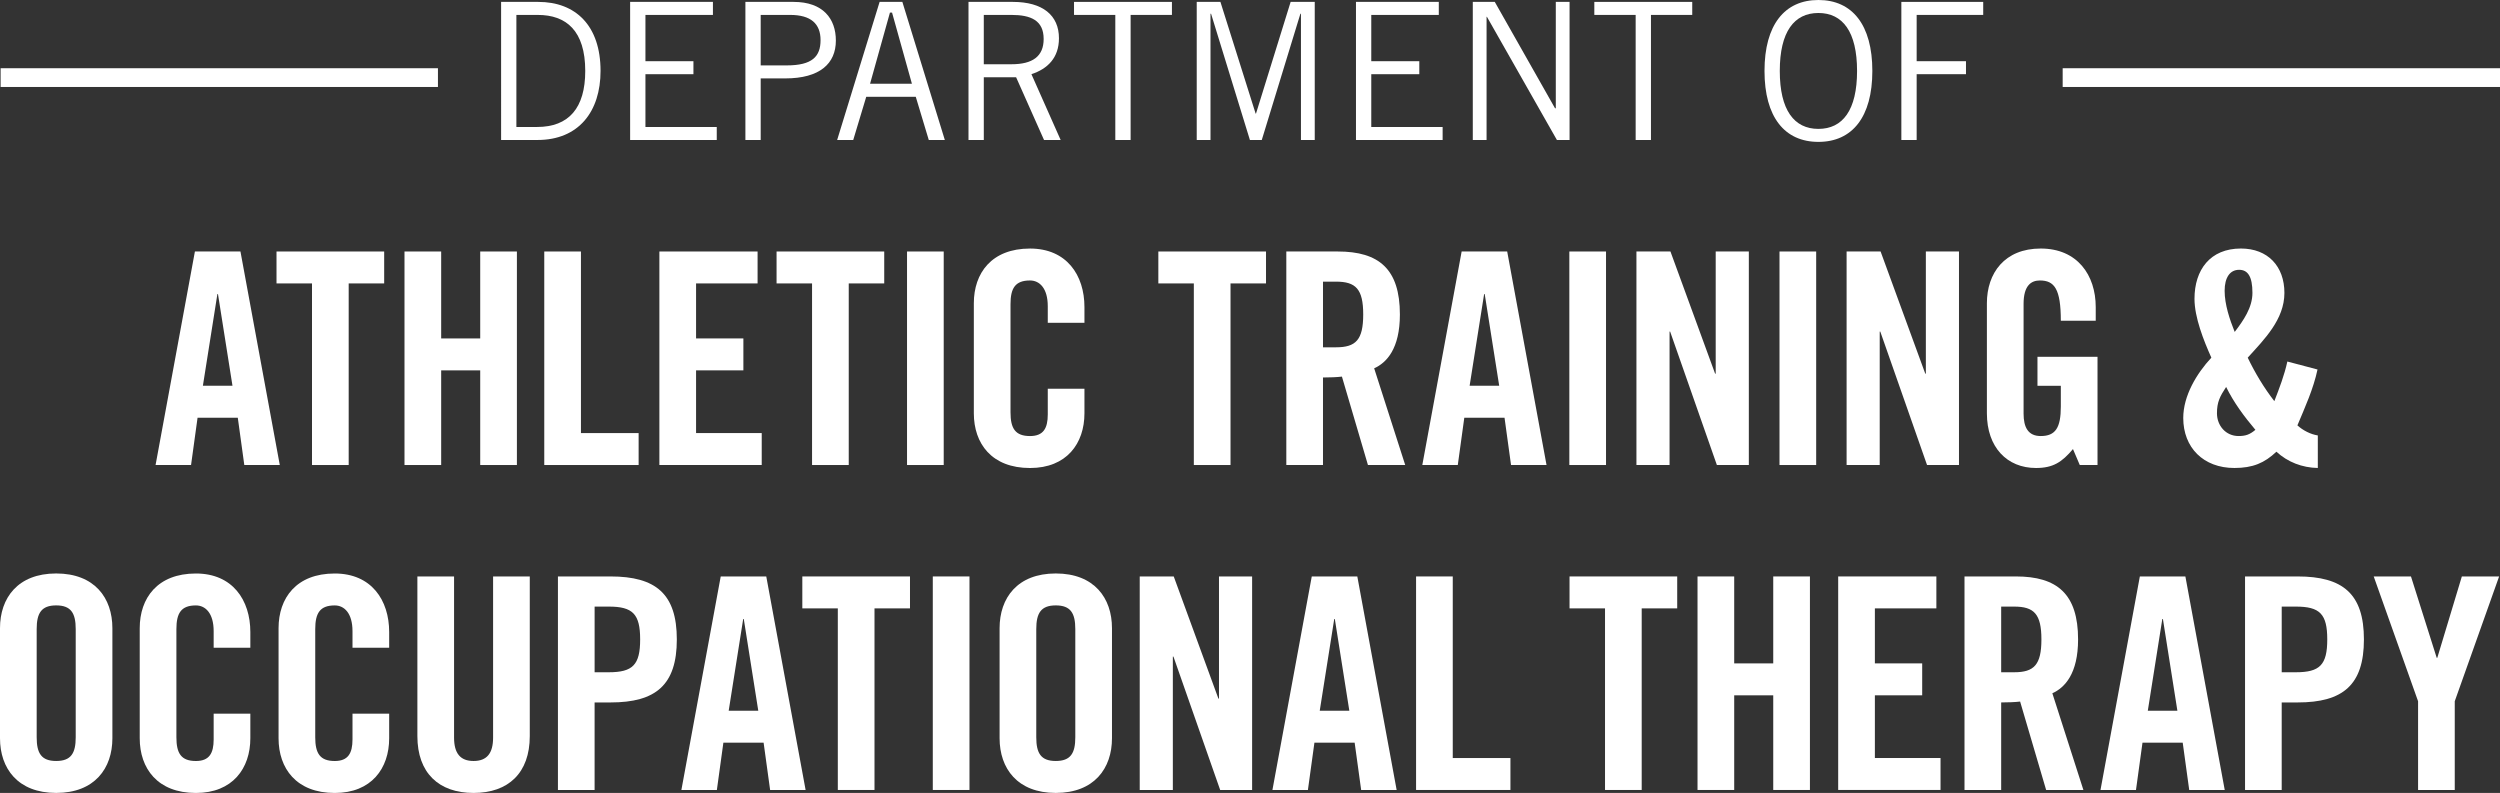 <?xml version="1.0" encoding="UTF-8"?><svg id="Layer_2" xmlns="http://www.w3.org/2000/svg" viewBox="0 0 284.564 90.256"><rect x="0" y="0" width="284.564" height="90.256" fill="#333333" stroke="none"/><g id="Components"><g id="edfd7948-ea14-4f07-83eb-0ed0fbd8de9d_1"><rect x="234.785" y="7.766" width="49.779" height="2.134" style="fill:#fff;"/><rect x=".07" y="7.766" width="49.779" height="2.134" style="fill:#fff;"/><path d="M57.038.216h4.222c4.269,0,7.097,2.702,7.097,7.859,0,4.616-2.482,7.859-7.182,7.859h-4.137V.216ZM58.778,14.453h2.352c3.614,0,5.486-2.155,5.486-6.377,0-4.594-2.177-6.377-5.399-6.377h-2.439v12.755Z" style="fill:#fff;"/><path d="M81.149.216v1.482h-7.682v5.268h5.463v1.478h-5.463v6.009h8.118v1.482h-9.86V.216h9.424Z" style="fill:#fff;"/><path d="M84.846,15.935V.216h5.486c3.352,0,4.811,1.916,4.811,4.4,0,2.611-1.806,4.309-5.77,4.309h-2.786v7.01h-1.741ZM86.587,7.444h2.962c2.894,0,3.851-1.002,3.851-2.875,0-1.872-1.11-2.871-3.46-2.871h-3.354v5.746Z" style="fill:#fff;"/><path d="M95.289,15.935L100.122.216h2.59l4.834,15.719h-1.827l-1.482-4.92h-5.636l-1.482,4.92h-1.829ZM99.034,9.534h4.766l-2.261-8.099h-.241l-2.263,8.099Z" style="fill:#fff;"/><path d="M110.239,15.935V.216h5.05c3.396,0,5.247,1.525,5.247,4.137,0,2.219-1.283,3.483-3.134,4.091l3.328,7.491h-1.893l-3.178-7.139h-3.678v7.139h-1.742ZM111.981,7.313h3.155c2.397,0,3.659-.893,3.659-2.873,0-2.111-1.438-2.742-3.68-2.742h-3.134v5.615Z" style="fill:#fff;"/><path d="M128.693,1.698v14.237h-1.742V1.698h-4.7V.216h11.145v1.482h-4.702Z" style="fill:#fff;"/><path d="M148.082,15.935V1.567h-.064l-4.396,14.368h-1.351l-4.42-14.368h-.066v14.368h-1.567V.216h2.697l4.007,12.712h.043l3.942-12.712h2.744v15.719h-1.571Z" style="fill:#fff;"/><path d="M163.772.216v1.482h-7.686v5.268h5.467v1.478h-5.467v6.009h8.122v1.482h-9.863V.216h9.426Z" style="fill:#fff;"/><path d="M167.642,15.935V.216h2.503l6.856,12.105h.089V.216h1.567v15.719h-1.44l-7.965-14.021h-.042v14.021h-1.567Z" style="fill:#fff;"/><path d="M187.921,1.698v14.237h-1.741V1.698h-4.705V.216h11.145v1.482h-4.7Z" style="fill:#fff;"/><path d="M206.981,0c3.853,0,6.14,2.829,6.14,8.075s-2.287,8.075-6.14,8.075c-3.849,0-6.136-2.829-6.136-8.075s2.287-8.075,6.136-8.075ZM206.981,14.671c2.765,0,4.4-2.132,4.4-6.595s-1.635-6.597-4.4-6.597c-2.761,0-4.396,2.134-4.396,6.597s1.635,6.595,4.396,6.595Z" style="fill:#fff;"/><path d="M225.74.216v1.482h-7.576v5.268h5.615v1.478h-5.615v7.491h-1.741V.216h9.316Z" style="fill:#fff;"/><path d="M21.748,52.931h-4.04l4.478-24.305h5.184l4.477,24.305h-4.039l-.741-5.386h-4.579l-.741,5.386ZM23.095,43.91h3.367l-1.65-10.437h-.068l-1.65,10.437Z" style="fill:#fff;"/><path d="M35.514,32.261h-4.04v-3.635h12.255v3.635h-4.04v20.67h-4.175v-20.67Z" style="fill:#fff;"/><path d="M46.042,52.931v-24.305h4.175v9.897h4.444v-9.897h4.175v24.305h-4.175v-10.773h-4.444v10.773h-4.175Z" style="fill:#fff;"/><path d="M61.952,52.931v-24.305h4.175v20.67h6.565v3.635h-10.74Z" style="fill:#fff;"/><path d="M75.055,52.931v-24.305h11.177v3.635h-7.002v6.261h5.386v3.635h-5.386v7.137h7.473v3.635h-11.648Z" style="fill:#fff;"/><path d="M92.433,32.261h-4.04v-3.635h12.255v3.635h-4.04v20.67h-4.175v-20.67Z" style="fill:#fff;"/><path d="M103.244,52.931v-24.305h4.175v24.305h-4.175Z" style="fill:#fff;"/><path d="M119.263,36.738v-1.885c0-2.054-.943-2.929-2.02-2.929-1.683,0-2.221.876-2.221,2.695v12.321c0,1.819.538,2.693,2.221,2.693,1.515,0,2.02-.874,2.02-2.456v-2.929h4.175v2.794c0,3.433-2.02,6.229-6.195,6.229-4.376,0-6.396-2.796-6.396-6.229v-12.523c0-3.435,2.02-6.229,6.396-6.229,4.175,0,6.195,3.03,6.195,6.666v1.784h-4.175Z" style="fill:#fff;"/><path d="M135.889,32.261h-4.04v-3.635h12.255v3.635h-4.04v20.67h-4.175v-20.67Z" style="fill:#fff;"/><path d="M150.591,52.931h-4.175v-24.305h5.858c4.679,0,7.07,1.987,7.07,7.17,0,3.905-1.515,5.489-2.929,6.128l3.535,11.008h-4.242l-2.963-10.065c-.539.067-1.414.101-2.155.101v9.964ZM150.591,39.532h1.481c2.256,0,3.097-.842,3.097-3.737s-.842-3.737-3.097-3.737h-1.481v7.473Z" style="fill:#fff;"/><path d="M165.935,52.931h-4.04l4.478-24.305h5.184l4.478,24.305h-4.04l-.741-5.386h-4.579l-.741,5.386ZM167.282,43.91h3.366l-1.649-10.437h-.068l-1.65,10.437Z" style="fill:#fff;"/><path d="M178.631,52.931v-24.305h4.175v24.305h-4.175Z" style="fill:#fff;"/><path d="M186.268,52.931v-24.305h3.872l5.082,13.903h.069v-13.903h3.771v24.305h-3.637l-5.319-15.183h-.067v15.183h-3.771Z" style="fill:#fff;"/><path d="M202.553,52.931v-24.305h4.174v24.305h-4.174Z" style="fill:#fff;"/><path d="M210.19,52.931v-24.305h3.87l5.084,13.903h.067v-13.903h3.771v24.305h-3.635l-5.321-15.183h-.067v15.183h-3.769Z" style="fill:#fff;"/><path d="M231.917,40.611h6.834v12.321h-2.019l-.775-1.817c-1.246,1.481-2.256,2.155-4.208,2.155-3.3,0-5.59-2.357-5.59-6.229v-12.523c0-3.435,2.021-6.229,6.128-6.229,4.174,0,6.261,3.03,6.261,6.666v1.55h-3.973c0-3.637-.741-4.58-2.389-4.58-1.01,0-1.851.607-1.851,2.66v12.491c0,1.548.506,2.557,1.952,2.557,1.683,0,2.288-.941,2.288-3.366v-2.355h-2.659v-3.3Z" style="fill:#fff;"/><path d="M263.793,42.057c-.473,2.223-1.416,4.277-2.29,6.363.639.573,1.481,1.011,2.323,1.145v3.704c-1.784-.034-3.433-.674-4.714-1.853-1.345,1.28-2.691,1.853-4.779,1.853-3.536,0-5.824-2.324-5.824-5.691,0-2.525,1.515-5.05,3.199-6.867-.876-1.952-1.92-4.578-1.92-6.7,0-3.3,1.784-5.723,5.286-5.723,3.063,0,4.949,2.021,4.949,5.05,0,3.03-2.29,5.286-4.176,7.374.842,1.75,1.853,3.433,3.03,4.949.573-1.481,1.145-2.964,1.481-4.511l3.435.908ZM254.803,49.632c.809,0,1.28-.168,1.92-.706-1.279-1.515-2.458-3.097-3.332-4.882-.708,1.078-1.044,1.718-1.044,2.996,0,1.414,1.01,2.592,2.456,2.592ZM254.366,37.782c.977-1.279,2.019-2.761,2.019-4.445,0-1.884-.538-2.626-1.514-2.626-1.044,0-1.651.876-1.651,2.391,0,1.548.574,3.265,1.145,4.679Z" style="fill:#fff;"/><path d="M0,71.504c0-3.435,2.02-6.229,6.396-6.229s6.397,2.794,6.397,6.229v12.523c0,3.433-2.02,6.229-6.397,6.229s-6.396-2.796-6.396-6.229v-12.523ZM4.175,83.926c0,1.819.538,2.693,2.221,2.693s2.222-.874,2.222-2.693v-12.321c0-1.819-.539-2.695-2.222-2.695s-2.221.876-2.221,2.695v12.321Z" style="fill:#fff;"/><path d="M24.32,73.726v-1.885c0-2.054-.943-2.929-2.02-2.929-1.683,0-2.221.876-2.221,2.695v12.321c0,1.819.538,2.693,2.221,2.693,1.515,0,2.02-.874,2.02-2.456v-2.929h4.175v2.794c0,3.433-2.02,6.229-6.195,6.229-4.376,0-6.396-2.796-6.396-6.229v-12.523c0-3.435,2.02-6.229,6.396-6.229,4.175,0,6.195,3.03,6.195,6.666v1.784h-4.175Z" style="fill:#fff;"/><path d="M40.123,73.726v-1.885c0-2.054-.943-2.929-2.02-2.929-1.683,0-2.221.876-2.221,2.695v12.321c0,1.819.538,2.693,2.221,2.693,1.515,0,2.02-.874,2.02-2.456v-2.929h4.175v2.794c0,3.433-2.02,6.229-6.195,6.229-4.376,0-6.396-2.796-6.396-6.229v-12.523c0-3.435,2.02-6.229,6.396-6.229,4.175,0,6.195,3.03,6.195,6.666v1.784h-4.175Z" style="fill:#fff;"/><path d="M47.509,65.613h4.175v18.348c0,1.784.707,2.659,2.221,2.659,1.515,0,2.222-.874,2.222-2.659v-18.348h4.175v18.18c0,4.174-2.425,6.464-6.397,6.464s-6.396-2.29-6.396-6.464v-18.18Z" style="fill:#fff;"/><path d="M63.507,89.919v-24.305h5.992c5.151,0,7.541,1.987,7.541,7.17s-2.39,7.172-7.541,7.172h-1.818v9.964h-4.175ZM67.682,76.52h1.615c2.727,0,3.569-.842,3.569-3.737s-.842-3.737-3.569-3.737h-1.615v7.473Z" style="fill:#fff;"/><path d="M81.599,89.919h-4.04l4.478-24.305h5.184l4.478,24.305h-4.04l-.741-5.386h-4.579l-.741,5.386ZM82.945,80.898h3.366l-1.649-10.437h-.068l-1.65,10.437Z" style="fill:#fff;"/><path d="M95.365,69.249h-4.04v-3.635h12.255v3.635h-4.04v20.67h-4.175v-20.67Z" style="fill:#fff;"/><path d="M106.176,89.919v-24.305h4.175v24.305h-4.175Z" style="fill:#fff;"/><path d="M113.779,71.504c0-3.435,2.02-6.229,6.396-6.229s6.397,2.794,6.397,6.229v12.523c0,3.433-2.02,6.229-6.397,6.229s-6.396-2.796-6.396-6.229v-12.523ZM117.954,83.926c0,1.819.538,2.693,2.221,2.693s2.222-.874,2.222-2.693v-12.321c0-1.819-.539-2.695-2.222-2.695s-2.221.876-2.221,2.695v12.321Z" style="fill:#fff;"/><path d="M129.73,89.919v-24.305h3.871l5.084,13.903h.067v-13.903h3.771v24.305h-3.636l-5.319-15.183h-.068v15.183h-3.77Z" style="fill:#fff;"/><path d="M148.875,89.919h-4.04l4.478-24.305h5.184l4.477,24.305h-4.039l-.741-5.386h-4.579l-.741,5.386ZM150.221,80.898h3.367l-1.65-10.437h-.068l-1.65,10.437Z" style="fill:#fff;"/><path d="M161.186,89.919v-24.305h4.175v20.67h6.565v3.635h-10.74Z" style="fill:#fff;"/><path d="M182.693,69.249h-4.04v-3.635h12.256v3.635h-4.042v20.67h-4.174v-20.67Z" style="fill:#fff;"/><path d="M193.221,89.919v-24.305h4.176v9.897h4.443v-9.897h4.176v24.305h-4.176v-10.773h-4.443v10.773h-4.176Z" style="fill:#fff;"/><path d="M209.233,89.919v-24.305h11.176v3.635h-7v6.261h5.386v3.635h-5.386v7.137h7.473v3.635h-11.649Z" style="fill:#fff;"/><path d="M227.785,89.919h-4.174v-24.305h5.857c4.681,0,7.071,1.987,7.071,7.17,0,3.905-1.515,5.489-2.929,6.128l3.534,11.008h-4.241l-2.962-10.065c-.54.067-1.416.101-2.156.101v9.964ZM227.785,76.52h1.481c2.257,0,3.099-.842,3.099-3.737s-.842-3.737-3.099-3.737h-1.481v7.473Z" style="fill:#fff;"/><path d="M243.13,89.919h-4.04l4.479-24.305h5.183l4.479,24.305h-4.042l-.741-5.386h-4.578l-.741,5.386ZM244.476,80.898h3.366l-1.647-10.437h-.069l-1.651,10.437Z" style="fill:#fff;"/><path d="M255.543,89.919v-24.305h5.992c5.151,0,7.54,1.987,7.54,7.17s-2.389,7.172-7.54,7.172h-1.819v9.964h-4.174ZM259.717,76.52h1.616c2.727,0,3.569-.842,3.569-3.737s-.842-3.737-3.569-3.737h-1.616v7.473Z" style="fill:#fff;"/><path d="M279.415,89.919h-4.176v-10.099l-5.05-14.206h4.241l2.929,9.258h.069l2.794-9.258h4.242l-5.05,14.206v10.099Z" style="fill:#fff;"/></g></g></svg>
